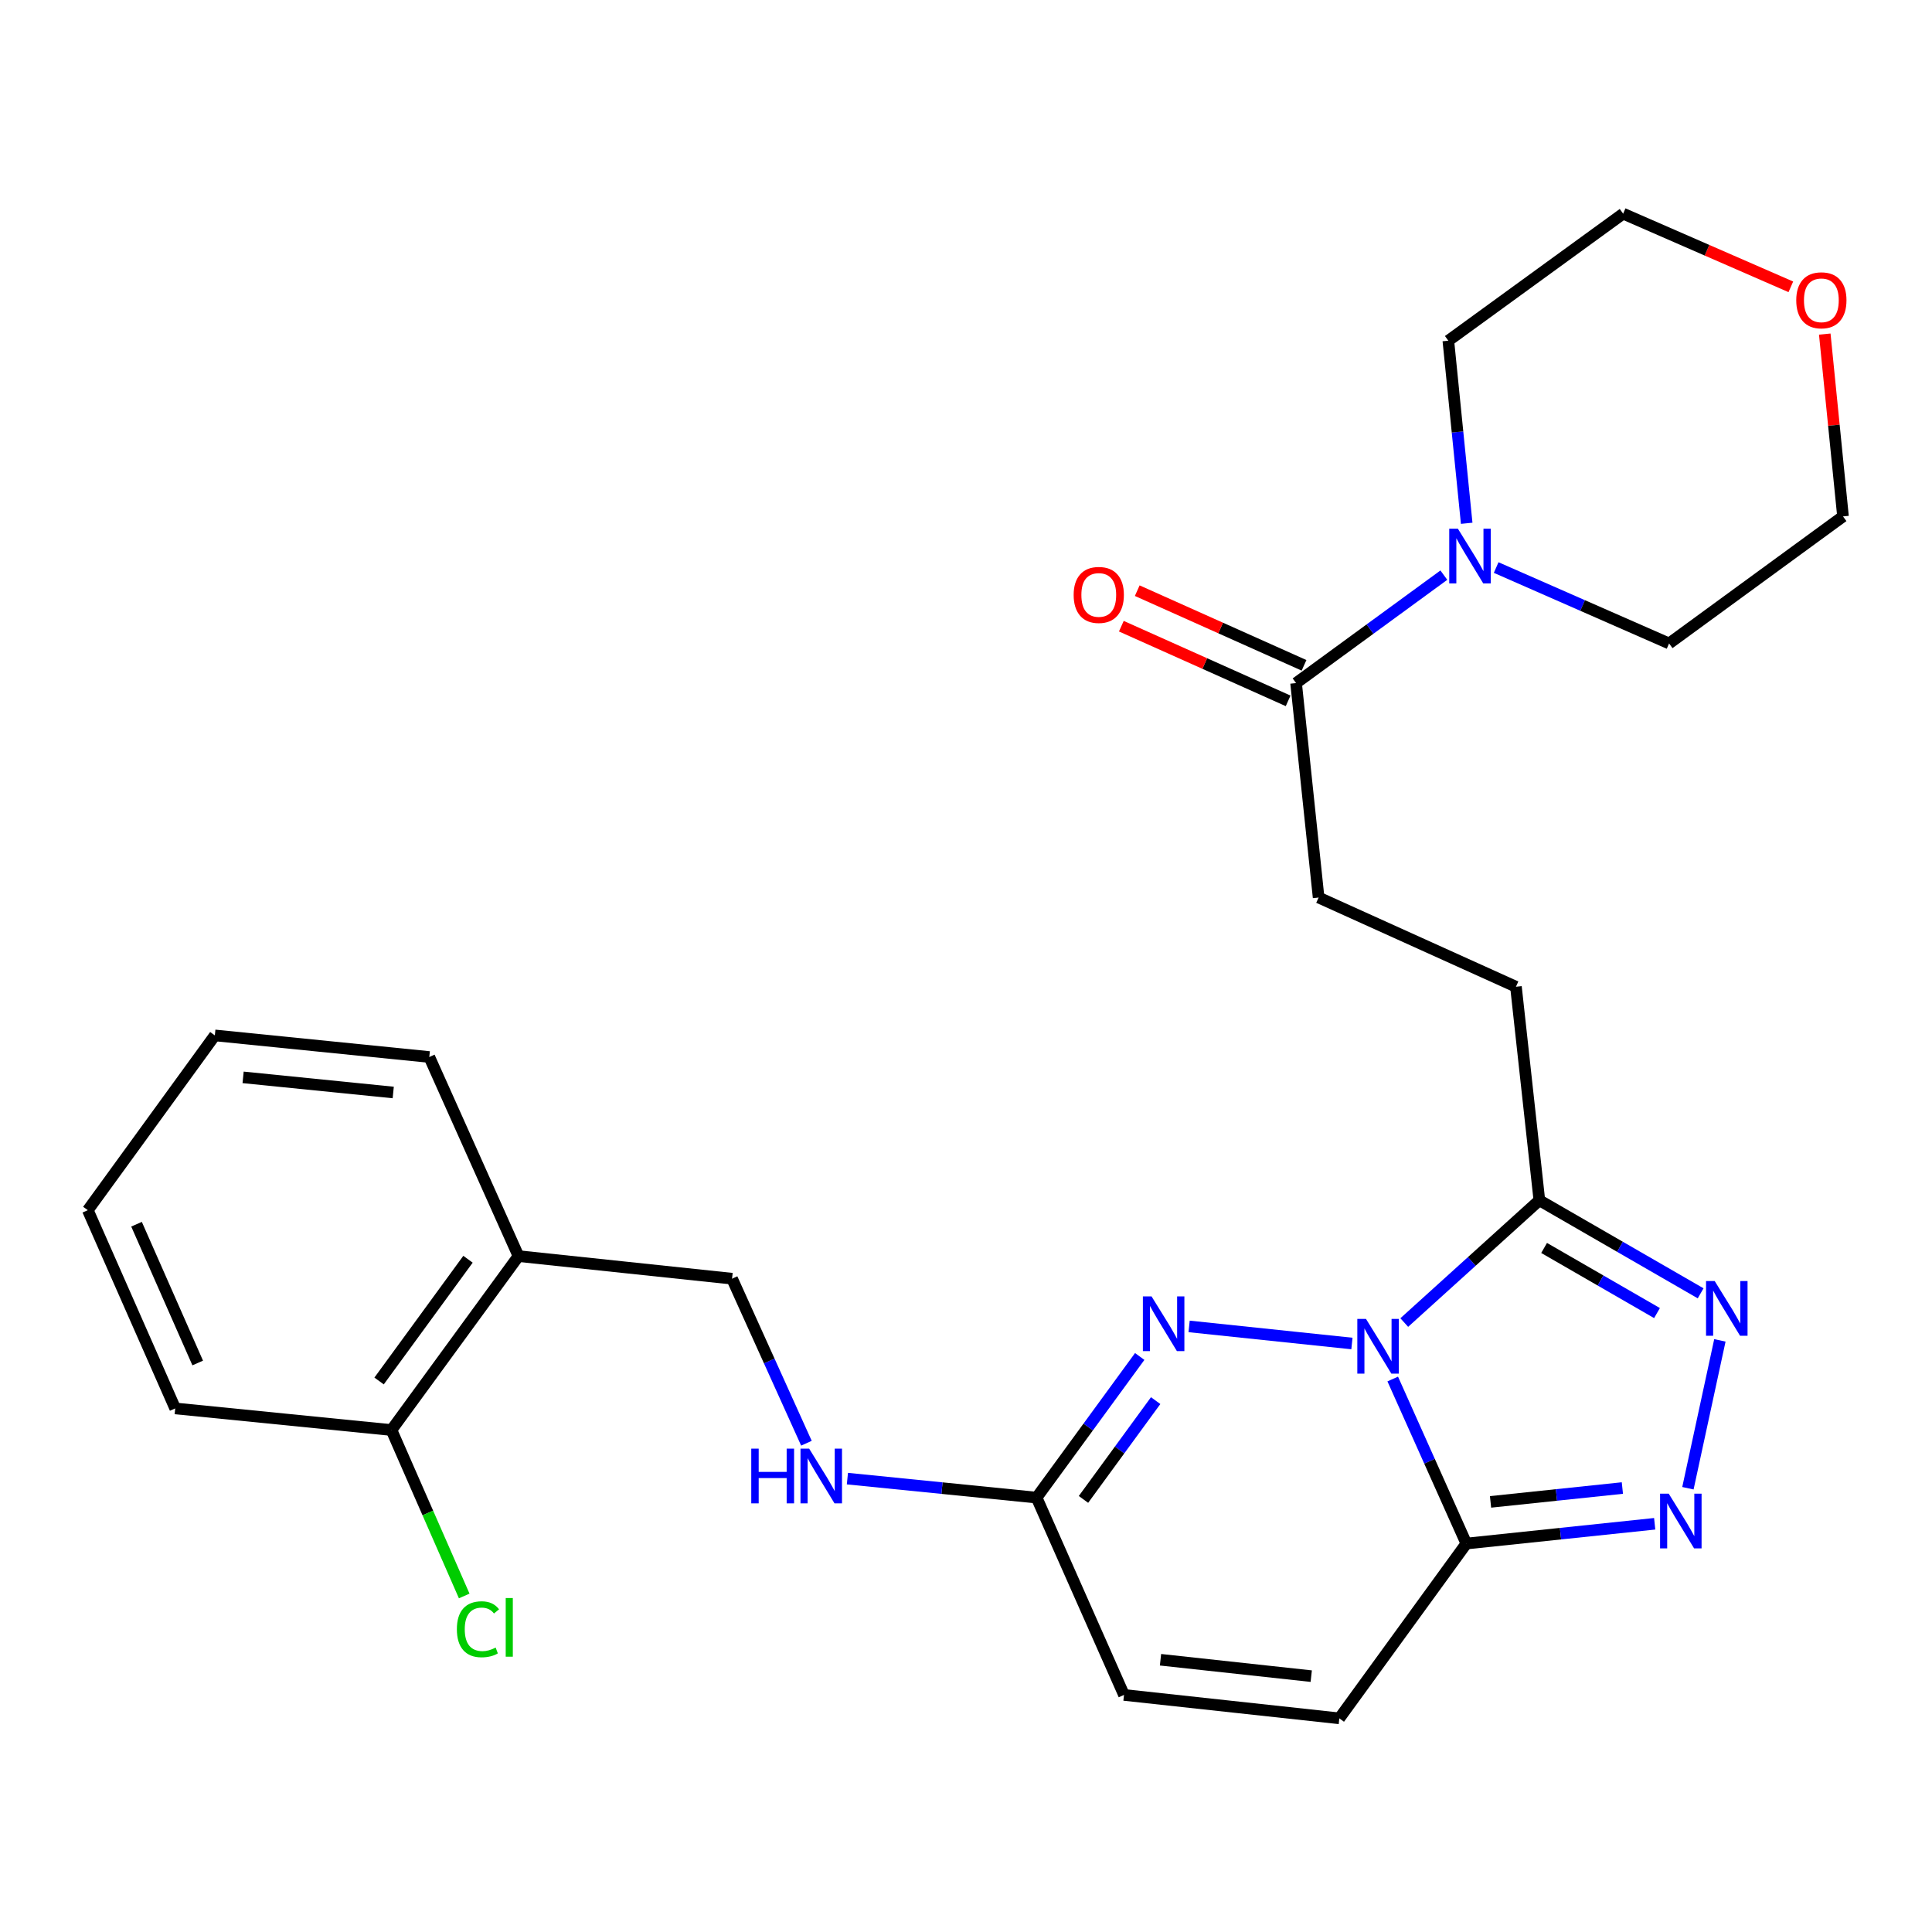 <?xml version='1.0' encoding='iso-8859-1'?>
<svg version='1.1' baseProfile='full'
              xmlns='http://www.w3.org/2000/svg'
                      xmlns:rdkit='http://www.rdkit.org/xml'
                      xmlns:xlink='http://www.w3.org/1999/xlink'
                  xml:space='preserve'
width='1000px' height='1000px' viewBox='0 0 1000 1000'>
<!-- END OF HEADER -->
<rect style='opacity:1.0;fill:#FFFFFF;stroke:none' width='1000' height='1000' x='0' y='0'> </rect>
<path class='bond-0' d='M 720.873,713.773 L 739.926,756.358' style='fill:none;fill-rule:evenodd;stroke:#0000FF;stroke-width:6px;stroke-linecap:butt;stroke-linejoin:miter;stroke-opacity:1' />
<path class='bond-0' d='M 739.926,756.358 L 758.979,798.944' style='fill:none;fill-rule:evenodd;stroke:#000000;stroke-width:6px;stroke-linecap:butt;stroke-linejoin:miter;stroke-opacity:1' />
<path class='bond-1' d='M 699.757,695.395 L 615.485,686.55' style='fill:none;fill-rule:evenodd;stroke:#0000FF;stroke-width:6px;stroke-linecap:butt;stroke-linejoin:miter;stroke-opacity:1' />
<path class='bond-2' d='M 726.842,684.549 L 761.807,652.907' style='fill:none;fill-rule:evenodd;stroke:#0000FF;stroke-width:6px;stroke-linecap:butt;stroke-linejoin:miter;stroke-opacity:1' />
<path class='bond-2' d='M 761.807,652.907 L 796.771,621.265' style='fill:none;fill-rule:evenodd;stroke:#000000;stroke-width:6px;stroke-linecap:butt;stroke-linejoin:miter;stroke-opacity:1' />
<path class='bond-3' d='M 758.979,798.944 L 807.721,793.824' style='fill:none;fill-rule:evenodd;stroke:#000000;stroke-width:6px;stroke-linecap:butt;stroke-linejoin:miter;stroke-opacity:1' />
<path class='bond-3' d='M 807.721,793.824 L 856.463,788.705' style='fill:none;fill-rule:evenodd;stroke:#0000FF;stroke-width:6px;stroke-linecap:butt;stroke-linejoin:miter;stroke-opacity:1' />
<path class='bond-3' d='M 771.498,777.375 L 805.617,773.791' style='fill:none;fill-rule:evenodd;stroke:#000000;stroke-width:6px;stroke-linecap:butt;stroke-linejoin:miter;stroke-opacity:1' />
<path class='bond-3' d='M 805.617,773.791 L 839.736,770.207' style='fill:none;fill-rule:evenodd;stroke:#0000FF;stroke-width:6px;stroke-linecap:butt;stroke-linejoin:miter;stroke-opacity:1' />
<path class='bond-8' d='M 758.979,798.944 L 693.233,889.412' style='fill:none;fill-rule:evenodd;stroke:#000000;stroke-width:6px;stroke-linecap:butt;stroke-linejoin:miter;stroke-opacity:1' />
<path class='bond-5' d='M 589.913,702.112 L 563.225,738.638' style='fill:none;fill-rule:evenodd;stroke:#0000FF;stroke-width:6px;stroke-linecap:butt;stroke-linejoin:miter;stroke-opacity:1' />
<path class='bond-5' d='M 563.225,738.638 L 536.537,775.164' style='fill:none;fill-rule:evenodd;stroke:#000000;stroke-width:6px;stroke-linecap:butt;stroke-linejoin:miter;stroke-opacity:1' />
<path class='bond-5' d='M 598.171,724.954 L 579.489,750.522' style='fill:none;fill-rule:evenodd;stroke:#0000FF;stroke-width:6px;stroke-linecap:butt;stroke-linejoin:miter;stroke-opacity:1' />
<path class='bond-5' d='M 579.489,750.522 L 560.808,776.09' style='fill:none;fill-rule:evenodd;stroke:#000000;stroke-width:6px;stroke-linecap:butt;stroke-linejoin:miter;stroke-opacity:1' />
<path class='bond-4' d='M 796.771,621.265 L 838.509,645.343' style='fill:none;fill-rule:evenodd;stroke:#000000;stroke-width:6px;stroke-linecap:butt;stroke-linejoin:miter;stroke-opacity:1' />
<path class='bond-4' d='M 838.509,645.343 L 880.246,669.42' style='fill:none;fill-rule:evenodd;stroke:#0000FF;stroke-width:6px;stroke-linecap:butt;stroke-linejoin:miter;stroke-opacity:1' />
<path class='bond-4' d='M 799.227,645.937 L 828.443,662.791' style='fill:none;fill-rule:evenodd;stroke:#000000;stroke-width:6px;stroke-linecap:butt;stroke-linejoin:miter;stroke-opacity:1' />
<path class='bond-4' d='M 828.443,662.791 L 857.659,679.646' style='fill:none;fill-rule:evenodd;stroke:#0000FF;stroke-width:6px;stroke-linecap:butt;stroke-linejoin:miter;stroke-opacity:1' />
<path class='bond-12' d='M 796.771,621.265 L 784.652,510.732' style='fill:none;fill-rule:evenodd;stroke:#000000;stroke-width:6px;stroke-linecap:butt;stroke-linejoin:miter;stroke-opacity:1' />
<path class='bond-27' d='M 873.664,770.308 L 890.21,693.772' style='fill:none;fill-rule:evenodd;stroke:#0000FF;stroke-width:6px;stroke-linecap:butt;stroke-linejoin:miter;stroke-opacity:1' />
<path class='bond-9' d='M 536.537,775.164 L 581.782,877.292' style='fill:none;fill-rule:evenodd;stroke:#000000;stroke-width:6px;stroke-linecap:butt;stroke-linejoin:miter;stroke-opacity:1' />
<path class='bond-11' d='M 536.537,775.164 L 487.576,770.248' style='fill:none;fill-rule:evenodd;stroke:#000000;stroke-width:6px;stroke-linecap:butt;stroke-linejoin:miter;stroke-opacity:1' />
<path class='bond-11' d='M 487.576,770.248 L 438.615,765.332' style='fill:none;fill-rule:evenodd;stroke:#0000FF;stroke-width:6px;stroke-linecap:butt;stroke-linejoin:miter;stroke-opacity:1' />
<path class='bond-6' d='M 747.333,297.69 L 709.092,325.628' style='fill:none;fill-rule:evenodd;stroke:#0000FF;stroke-width:6px;stroke-linecap:butt;stroke-linejoin:miter;stroke-opacity:1' />
<path class='bond-6' d='M 709.092,325.628 L 670.851,353.566' style='fill:none;fill-rule:evenodd;stroke:#000000;stroke-width:6px;stroke-linecap:butt;stroke-linejoin:miter;stroke-opacity:1' />
<path class='bond-19' d='M 774.413,293.759 L 819.165,313.406' style='fill:none;fill-rule:evenodd;stroke:#0000FF;stroke-width:6px;stroke-linecap:butt;stroke-linejoin:miter;stroke-opacity:1' />
<path class='bond-19' d='M 819.165,313.406 L 863.917,333.053' style='fill:none;fill-rule:evenodd;stroke:#000000;stroke-width:6px;stroke-linecap:butt;stroke-linejoin:miter;stroke-opacity:1' />
<path class='bond-20' d='M 759.155,270.847 L 754.406,223.597' style='fill:none;fill-rule:evenodd;stroke:#0000FF;stroke-width:6px;stroke-linecap:butt;stroke-linejoin:miter;stroke-opacity:1' />
<path class='bond-20' d='M 754.406,223.597 L 749.657,176.346' style='fill:none;fill-rule:evenodd;stroke:#000000;stroke-width:6px;stroke-linecap:butt;stroke-linejoin:miter;stroke-opacity:1' />
<path class='bond-7' d='M 670.851,353.566 L 682.512,464.558' style='fill:none;fill-rule:evenodd;stroke:#000000;stroke-width:6px;stroke-linecap:butt;stroke-linejoin:miter;stroke-opacity:1' />
<path class='bond-15' d='M 674.966,344.373 L 631.8,325.051' style='fill:none;fill-rule:evenodd;stroke:#000000;stroke-width:6px;stroke-linecap:butt;stroke-linejoin:miter;stroke-opacity:1' />
<path class='bond-15' d='M 631.8,325.051 L 588.634,305.729' style='fill:none;fill-rule:evenodd;stroke:#FF0000;stroke-width:6px;stroke-linecap:butt;stroke-linejoin:miter;stroke-opacity:1' />
<path class='bond-15' d='M 666.736,362.759 L 623.57,343.437' style='fill:none;fill-rule:evenodd;stroke:#000000;stroke-width:6px;stroke-linecap:butt;stroke-linejoin:miter;stroke-opacity:1' />
<path class='bond-15' d='M 623.57,343.437 L 580.404,324.115' style='fill:none;fill-rule:evenodd;stroke:#FF0000;stroke-width:6px;stroke-linecap:butt;stroke-linejoin:miter;stroke-opacity:1' />
<path class='bond-28' d='M 693.233,889.412 L 581.782,877.292' style='fill:none;fill-rule:evenodd;stroke:#000000;stroke-width:6px;stroke-linecap:butt;stroke-linejoin:miter;stroke-opacity:1' />
<path class='bond-28' d='M 678.693,867.568 L 600.677,859.085' style='fill:none;fill-rule:evenodd;stroke:#000000;stroke-width:6px;stroke-linecap:butt;stroke-linejoin:miter;stroke-opacity:1' />
<path class='bond-10' d='M 268.367,650.16 L 378.912,661.844' style='fill:none;fill-rule:evenodd;stroke:#000000;stroke-width:6px;stroke-linecap:butt;stroke-linejoin:miter;stroke-opacity:1' />
<path class='bond-16' d='M 268.367,650.16 L 202.621,740.181' style='fill:none;fill-rule:evenodd;stroke:#000000;stroke-width:6px;stroke-linecap:butt;stroke-linejoin:miter;stroke-opacity:1' />
<path class='bond-16' d='M 242.238,651.783 L 196.215,714.797' style='fill:none;fill-rule:evenodd;stroke:#000000;stroke-width:6px;stroke-linecap:butt;stroke-linejoin:miter;stroke-opacity:1' />
<path class='bond-21' d='M 268.367,650.16 L 222.205,547.103' style='fill:none;fill-rule:evenodd;stroke:#000000;stroke-width:6px;stroke-linecap:butt;stroke-linejoin:miter;stroke-opacity:1' />
<path class='bond-14' d='M 417.408,747.011 L 398.16,704.427' style='fill:none;fill-rule:evenodd;stroke:#0000FF;stroke-width:6px;stroke-linecap:butt;stroke-linejoin:miter;stroke-opacity:1' />
<path class='bond-14' d='M 398.16,704.427 L 378.912,661.844' style='fill:none;fill-rule:evenodd;stroke:#000000;stroke-width:6px;stroke-linecap:butt;stroke-linejoin:miter;stroke-opacity:1' />
<path class='bond-13' d='M 784.652,510.732 L 682.512,464.558' style='fill:none;fill-rule:evenodd;stroke:#000000;stroke-width:6px;stroke-linecap:butt;stroke-linejoin:miter;stroke-opacity:1' />
<path class='bond-18' d='M 202.621,740.181 L 221.447,783.127' style='fill:none;fill-rule:evenodd;stroke:#000000;stroke-width:6px;stroke-linecap:butt;stroke-linejoin:miter;stroke-opacity:1' />
<path class='bond-18' d='M 221.447,783.127 L 240.273,826.072' style='fill:none;fill-rule:evenodd;stroke:#00CC00;stroke-width:6px;stroke-linecap:butt;stroke-linejoin:miter;stroke-opacity:1' />
<path class='bond-24' d='M 202.621,740.181 L 90.688,729.001' style='fill:none;fill-rule:evenodd;stroke:#000000;stroke-width:6px;stroke-linecap:butt;stroke-linejoin:miter;stroke-opacity:1' />
<path class='bond-17' d='M 926.937,148.459 L 883.537,129.523' style='fill:none;fill-rule:evenodd;stroke:#FF0000;stroke-width:6px;stroke-linecap:butt;stroke-linejoin:miter;stroke-opacity:1' />
<path class='bond-17' d='M 883.537,129.523 L 840.136,110.588' style='fill:none;fill-rule:evenodd;stroke:#000000;stroke-width:6px;stroke-linecap:butt;stroke-linejoin:miter;stroke-opacity:1' />
<path class='bond-29' d='M 944.494,172.924 L 949.216,220.11' style='fill:none;fill-rule:evenodd;stroke:#FF0000;stroke-width:6px;stroke-linecap:butt;stroke-linejoin:miter;stroke-opacity:1' />
<path class='bond-29' d='M 949.216,220.11 L 953.937,267.295' style='fill:none;fill-rule:evenodd;stroke:#000000;stroke-width:6px;stroke-linecap:butt;stroke-linejoin:miter;stroke-opacity:1' />
<path class='bond-23' d='M 863.917,333.053 L 953.937,267.295' style='fill:none;fill-rule:evenodd;stroke:#000000;stroke-width:6px;stroke-linecap:butt;stroke-linejoin:miter;stroke-opacity:1' />
<path class='bond-22' d='M 749.657,176.346 L 840.136,110.588' style='fill:none;fill-rule:evenodd;stroke:#000000;stroke-width:6px;stroke-linecap:butt;stroke-linejoin:miter;stroke-opacity:1' />
<path class='bond-25' d='M 222.205,547.103 L 111.201,535.923' style='fill:none;fill-rule:evenodd;stroke:#000000;stroke-width:6px;stroke-linecap:butt;stroke-linejoin:miter;stroke-opacity:1' />
<path class='bond-25' d='M 203.536,565.468 L 125.833,557.642' style='fill:none;fill-rule:evenodd;stroke:#000000;stroke-width:6px;stroke-linecap:butt;stroke-linejoin:miter;stroke-opacity:1' />
<path class='bond-30' d='M 90.688,729.001 L 45.455,626.391' style='fill:none;fill-rule:evenodd;stroke:#000000;stroke-width:6px;stroke-linecap:butt;stroke-linejoin:miter;stroke-opacity:1' />
<path class='bond-30' d='M 102.336,705.484 L 70.672,633.657' style='fill:none;fill-rule:evenodd;stroke:#000000;stroke-width:6px;stroke-linecap:butt;stroke-linejoin:miter;stroke-opacity:1' />
<path class='bond-26' d='M 111.201,535.923 L 45.455,626.391' style='fill:none;fill-rule:evenodd;stroke:#000000;stroke-width:6px;stroke-linecap:butt;stroke-linejoin:miter;stroke-opacity:1' />
<path  class='atom-0' d='M 707.027 682.656
L 716.307 697.656
Q 717.227 699.136, 718.707 701.816
Q 720.187 704.496, 720.267 704.656
L 720.267 682.656
L 724.027 682.656
L 724.027 710.976
L 720.147 710.976
L 710.187 694.576
Q 709.027 692.656, 707.787 690.456
Q 706.587 688.256, 706.227 687.576
L 706.227 710.976
L 702.547 710.976
L 702.547 682.656
L 707.027 682.656
' fill='#0000FF'/>
<path  class='atom-2' d='M 596.035 671.006
L 605.315 686.006
Q 606.235 687.486, 607.715 690.166
Q 609.195 692.846, 609.275 693.006
L 609.275 671.006
L 613.035 671.006
L 613.035 699.326
L 609.155 699.326
L 599.195 682.926
Q 598.035 681.006, 596.795 678.806
Q 595.595 676.606, 595.235 675.926
L 595.235 699.326
L 591.555 699.326
L 591.555 671.006
L 596.035 671.006
' fill='#0000FF'/>
<path  class='atom-4' d='M 863.734 773.123
L 873.014 788.123
Q 873.934 789.603, 875.414 792.283
Q 876.894 794.963, 876.974 795.123
L 876.974 773.123
L 880.734 773.123
L 880.734 801.443
L 876.854 801.443
L 866.894 785.043
Q 865.734 783.123, 864.494 780.923
Q 863.294 778.723, 862.934 778.043
L 862.934 801.443
L 859.254 801.443
L 859.254 773.123
L 863.734 773.123
' fill='#0000FF'/>
<path  class='atom-5' d='M 887.526 663.071
L 896.806 678.071
Q 897.726 679.551, 899.206 682.231
Q 900.686 684.911, 900.766 685.071
L 900.766 663.071
L 904.526 663.071
L 904.526 691.391
L 900.646 691.391
L 890.686 674.991
Q 889.526 673.071, 888.286 670.871
Q 887.086 668.671, 886.726 667.991
L 886.726 691.391
L 883.046 691.391
L 883.046 663.071
L 887.526 663.071
' fill='#0000FF'/>
<path  class='atom-7' d='M 754.6 273.648
L 763.88 288.648
Q 764.8 290.128, 766.28 292.808
Q 767.76 295.488, 767.84 295.648
L 767.84 273.648
L 771.6 273.648
L 771.6 301.968
L 767.72 301.968
L 757.76 285.568
Q 756.6 283.648, 755.36 281.448
Q 754.16 279.248, 753.8 278.568
L 753.8 301.968
L 750.12 301.968
L 750.12 273.648
L 754.6 273.648
' fill='#0000FF'/>
<path  class='atom-12' d='M 388.855 749.813
L 392.695 749.813
L 392.695 761.853
L 407.175 761.853
L 407.175 749.813
L 411.015 749.813
L 411.015 778.133
L 407.175 778.133
L 407.175 765.053
L 392.695 765.053
L 392.695 778.133
L 388.855 778.133
L 388.855 749.813
' fill='#0000FF'/>
<path  class='atom-12' d='M 418.815 749.813
L 428.095 764.813
Q 429.015 766.293, 430.495 768.973
Q 431.975 771.653, 432.055 771.813
L 432.055 749.813
L 435.815 749.813
L 435.815 778.133
L 431.935 778.133
L 421.975 761.733
Q 420.815 759.813, 419.575 757.613
Q 418.375 755.413, 418.015 754.733
L 418.015 778.133
L 414.335 778.133
L 414.335 749.813
L 418.815 749.813
' fill='#0000FF'/>
<path  class='atom-16' d='M 555.722 307.931
Q 555.722 301.131, 559.082 297.331
Q 562.442 293.531, 568.722 293.531
Q 575.002 293.531, 578.362 297.331
Q 581.722 301.131, 581.722 307.931
Q 581.722 314.811, 578.322 318.731
Q 574.922 322.611, 568.722 322.611
Q 562.482 322.611, 559.082 318.731
Q 555.722 314.851, 555.722 307.931
M 568.722 319.411
Q 573.042 319.411, 575.362 316.531
Q 577.722 313.611, 577.722 307.931
Q 577.722 302.371, 575.362 299.571
Q 573.042 296.731, 568.722 296.731
Q 564.402 296.731, 562.042 299.531
Q 559.722 302.331, 559.722 307.931
Q 559.722 313.651, 562.042 316.531
Q 564.402 319.411, 568.722 319.411
' fill='#FF0000'/>
<path  class='atom-18' d='M 929.735 155.432
Q 929.735 148.632, 933.095 144.832
Q 936.455 141.032, 942.735 141.032
Q 949.015 141.032, 952.375 144.832
Q 955.735 148.632, 955.735 155.432
Q 955.735 162.312, 952.335 166.232
Q 948.935 170.112, 942.735 170.112
Q 936.495 170.112, 933.095 166.232
Q 929.735 162.352, 929.735 155.432
M 942.735 166.912
Q 947.055 166.912, 949.375 164.032
Q 951.735 161.112, 951.735 155.432
Q 951.735 149.872, 949.375 147.072
Q 947.055 144.232, 942.735 144.232
Q 938.415 144.232, 936.055 147.032
Q 933.735 149.832, 933.735 155.432
Q 933.735 161.152, 936.055 164.032
Q 938.415 166.912, 942.735 166.912
' fill='#FF0000'/>
<path  class='atom-19' d='M 236.476 843.301
Q 236.476 836.261, 239.756 832.581
Q 243.076 828.861, 249.356 828.861
Q 255.196 828.861, 258.316 832.981
L 255.676 835.141
Q 253.396 832.141, 249.356 832.141
Q 245.076 832.141, 242.796 835.021
Q 240.556 837.861, 240.556 843.301
Q 240.556 848.901, 242.876 851.781
Q 245.236 854.661, 249.796 854.661
Q 252.916 854.661, 256.556 852.781
L 257.676 855.781
Q 256.196 856.741, 253.956 857.301
Q 251.716 857.861, 249.236 857.861
Q 243.076 857.861, 239.756 854.101
Q 236.476 850.341, 236.476 843.301
' fill='#00CC00'/>
<path  class='atom-19' d='M 261.756 827.141
L 265.436 827.141
L 265.436 857.501
L 261.756 857.501
L 261.756 827.141
' fill='#00CC00'/>
</svg>
